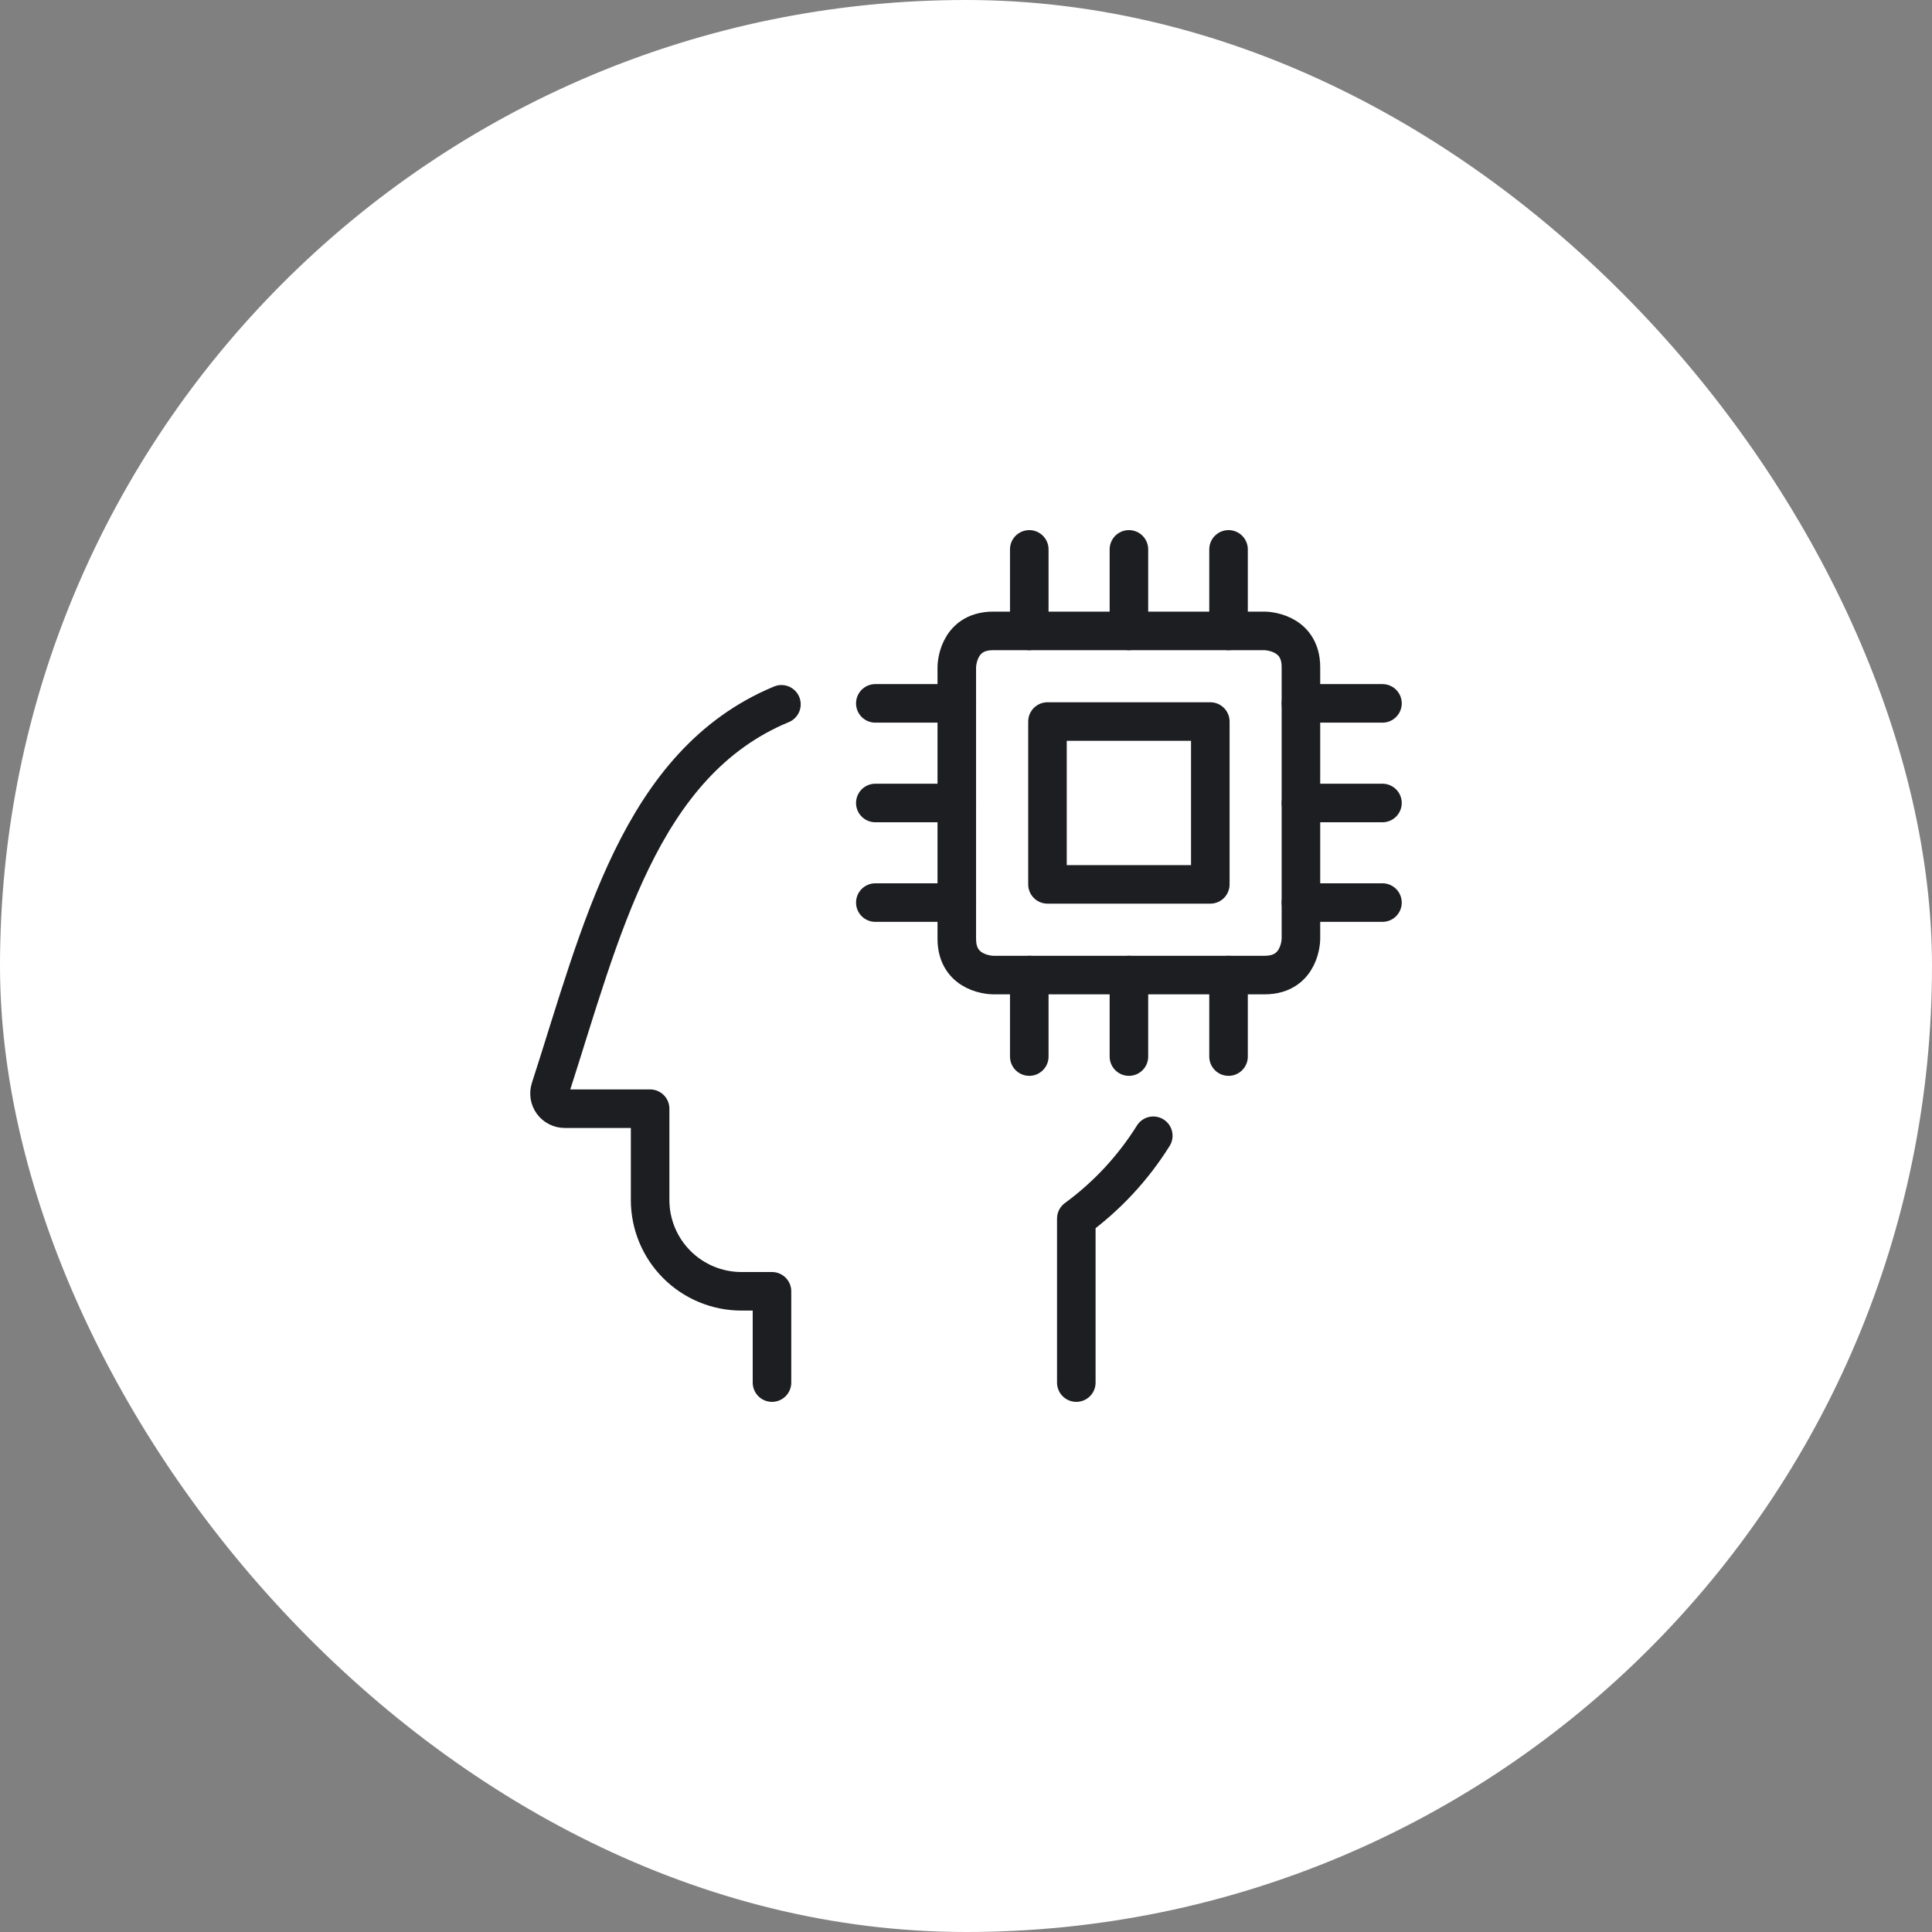 <svg xmlns="http://www.w3.org/2000/svg" width="64" height="64" viewBox="0 0 64 64" fill="none"><rect x="0" y="0" width="64" height="64" fill="#808080" stroke="none"/><rect width="64" height="64" rx="32" fill="white"></rect><g clip-path="url(#clip0_91_130)"><path d="M38.204 37.623C37.536 38.691 36.671 39.623 35.654 40.367V45.8" stroke="#1D1E21" stroke-width="1.277" stroke-linecap="round" stroke-linejoin="round"></path><path d="M25.573 45.8V42.776H24.56C23.758 42.776 22.989 42.457 22.422 41.89C21.855 41.323 21.536 40.554 21.536 39.752V36.727H18.708C18.628 36.727 18.55 36.708 18.479 36.672C18.408 36.636 18.346 36.584 18.299 36.52C18.253 36.456 18.222 36.381 18.209 36.303C18.197 36.224 18.203 36.144 18.228 36.068C19.916 30.843 21.188 25.28 25.886 23.331" stroke="#1D1E21" stroke-width="1.277" stroke-linecap="round" stroke-linejoin="round"></path><path d="M32.895 20.9H41.895C41.895 20.9 43.095 20.9 43.095 22.1V31.1C43.095 31.1 43.095 32.3 41.895 32.3H32.895C32.895 32.3 31.695 32.3 31.695 31.1V22.1C31.695 22.1 31.695 20.9 32.895 20.9Z" stroke="#1D1E21" stroke-width="1.277" stroke-linecap="round" stroke-linejoin="round"></path><path d="M37.397 32.3V35" stroke="#1D1E21" stroke-width="1.277" stroke-linecap="round" stroke-linejoin="round"></path><path d="M40.697 32.3V35" stroke="#1D1E21" stroke-width="1.277" stroke-linecap="round" stroke-linejoin="round"></path><path d="M40.697 18.199V20.899" stroke="#1D1E21" stroke-width="1.277" stroke-linecap="round" stroke-linejoin="round"></path><path d="M37.397 18.199V20.899" stroke="#1D1E21" stroke-width="1.277" stroke-linecap="round" stroke-linejoin="round"></path><path d="M34.096 32.3V35" stroke="#1D1E21" stroke-width="1.277" stroke-linecap="round" stroke-linejoin="round"></path><path d="M34.096 18.199V20.899" stroke="#1D1E21" stroke-width="1.277" stroke-linecap="round" stroke-linejoin="round"></path><path d="M43.096 29.899H45.796" stroke="#1D1E21" stroke-width="1.277" stroke-linecap="round" stroke-linejoin="round"></path><path d="M31.696 26.6H28.996" stroke="#1D1E21" stroke-width="1.277" stroke-linecap="round" stroke-linejoin="round"></path><path d="M45.796 26.6H43.096" stroke="#1D1E21" stroke-width="1.277" stroke-linecap="round" stroke-linejoin="round"></path><path d="M31.696 23.3H28.996" stroke="#1D1E21" stroke-width="1.277" stroke-linecap="round" stroke-linejoin="round"></path><path d="M45.796 23.3H43.096" stroke="#1D1E21" stroke-width="1.277" stroke-linecap="round" stroke-linejoin="round"></path><path d="M31.696 29.899H28.996" stroke="#1D1E21" stroke-width="1.277" stroke-linecap="round" stroke-linejoin="round"></path><path d="M34.699 23.902H40.093V29.296H34.699V23.902Z" stroke="#1D1E21" stroke-width="1.277" stroke-linecap="round" stroke-linejoin="round"></path></g><defs><clipPath id="clip0_91_130"><rect width="30" height="30" fill="white" transform="translate(17 17)"></rect></clipPath></defs></svg>
